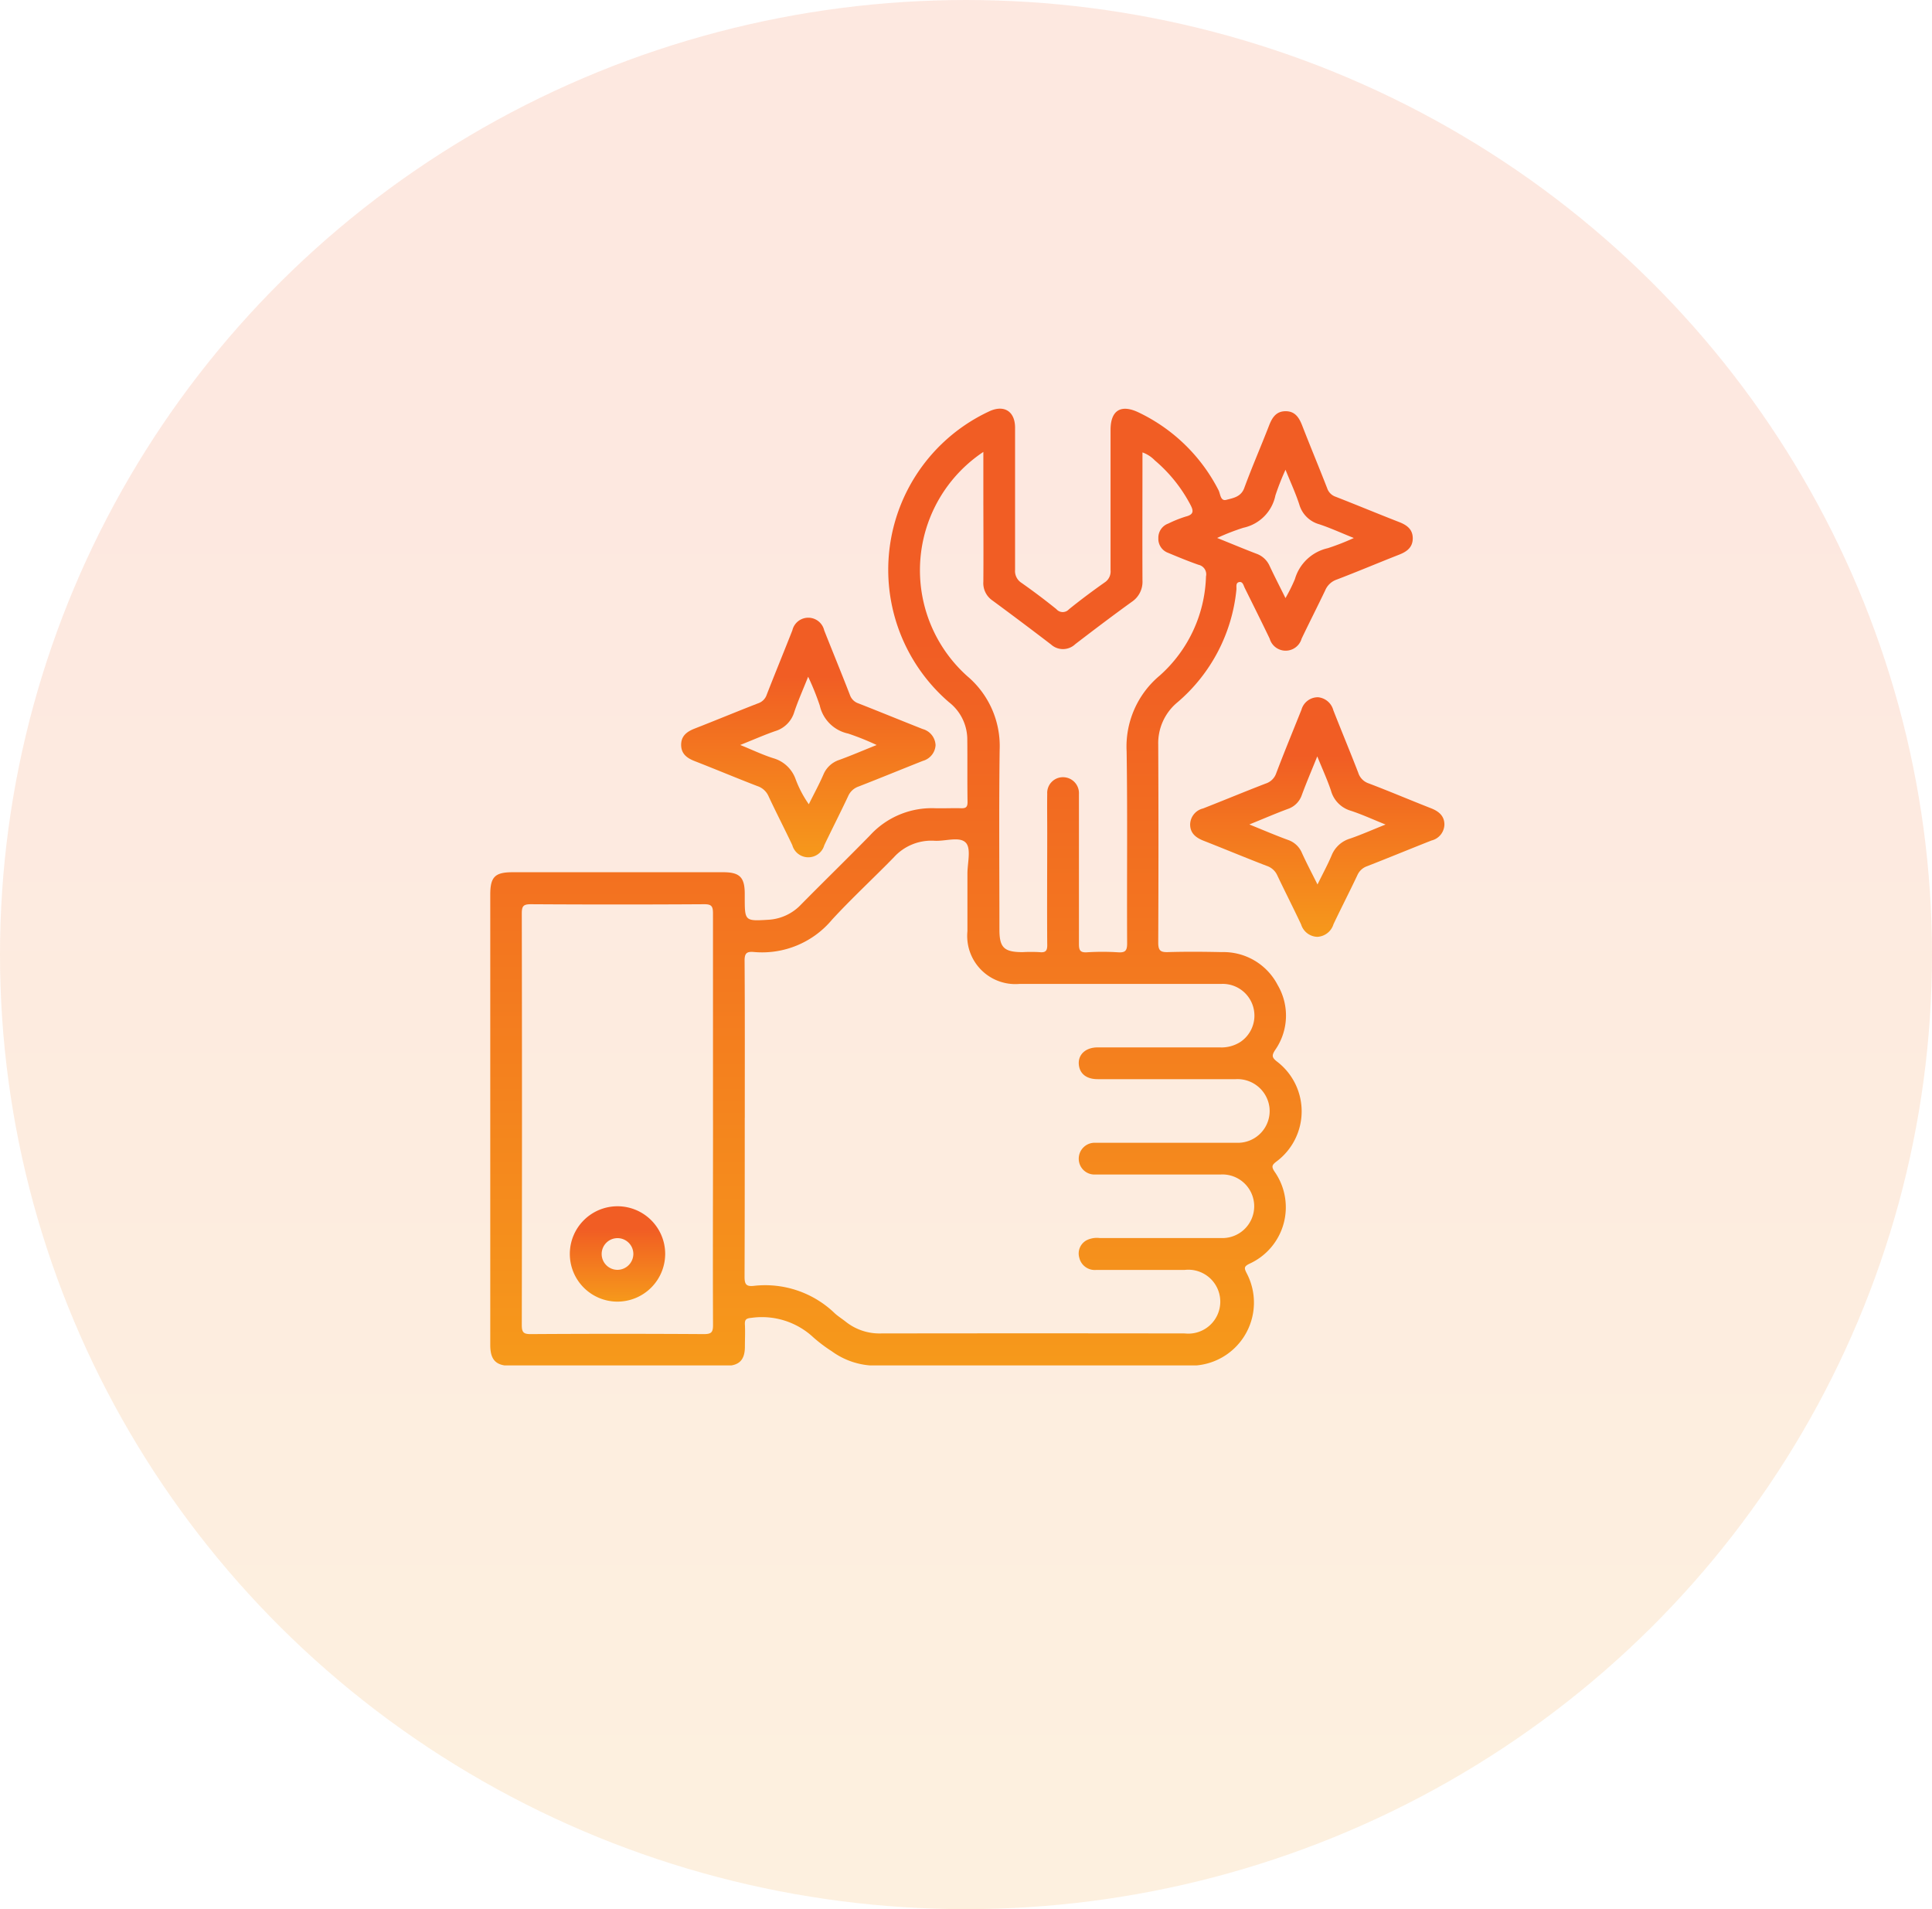 <svg id="naviger" xmlns="http://www.w3.org/2000/svg" xmlns:xlink="http://www.w3.org/1999/xlink" width="50" height="49.405" viewBox="0 0 50 49.405">
  <defs>
    <linearGradient id="linear-gradient" x1="0.5" x2="0.5" y2="1" gradientUnits="objectBoundingBox">
      <stop offset="0.245" stop-color="#f15d24"/>
      <stop offset="0.414" stop-color="#f26b21"/>
      <stop offset="1" stop-color="#f6991b"/>
    </linearGradient>
    <clipPath id="clip-path">
      <rect id="Rectangle_9948" data-name="Rectangle 9948" width="24.693" height="24.759" fill="url(#linear-gradient)"/>
    </clipPath>
  </defs>
  <ellipse id="Ellipse_1149" data-name="Ellipse 1149" cx="25" cy="24.702" rx="25" ry="24.702" opacity="0.14" fill="url(#linear-gradient)"/>
  <g id="Groupe_275879" data-name="Groupe 275879" transform="translate(12.688 10.575)">
    <g id="Groupe_275879-2" data-name="Groupe 275879" clip-path="url(#clip-path)">
      <path id="Tracé_283029" data-name="Tracé 283029" d="M0,18.362q0-2.894,0-5.788c0-.457.121-.579.577-.579H6.03c.423,0,.554.13.556.549,0,.034,0,.069,0,.1,0,.617,0,.619.627.58a1.26,1.26,0,0,0,.837-.4c.592-.6,1.193-1.184,1.78-1.785a2.165,2.165,0,0,1,1.678-.7c.223.006.446-.006.669,0,.129.005.177-.025.175-.167-.009-.549,0-1.1-.007-1.646a1.225,1.225,0,0,0-.474-.931A4.522,4.522,0,0,1,12.934.059c.373-.163.647.016.648.431q0,1.839,0,3.679a.363.363,0,0,0,.168.339q.462.325.9.678a.216.216,0,0,0,.325.006c.3-.243.609-.473.924-.695a.34.34,0,0,0,.154-.32c0-1.209,0-2.418,0-3.627,0-.509.269-.675.733-.45a4.494,4.494,0,0,1,2.061,2.008c.049.093.047.29.2.251.174-.046.378-.074.464-.3.2-.545.433-1.078.643-1.62.08-.207.184-.374.43-.374s.35.168.43.374c.21.542.435,1.078.645,1.619a.35.35,0,0,0,.221.221c.549.214,1.093.441,1.643.655.2.078.351.188.351.42s-.149.343-.349.422c-.541.212-1.076.439-1.619.646a.5.5,0,0,0-.3.284c-.2.418-.409.828-.608,1.244a.43.43,0,0,1-.827,0c-.211-.439-.429-.875-.645-1.311-.033-.066-.05-.172-.146-.152s-.062.127-.07.2a4.4,4.4,0,0,1-1.523,2.909,1.371,1.371,0,0,0-.5,1.1q.012,2.56,0,5.12c0,.208.059.252.254.246.463-.014.926-.01,1.389,0a1.579,1.579,0,0,1,1.45.856,1.556,1.556,0,0,1-.069,1.68c-.089.139-.083.192.046.294a1.619,1.619,0,0,1-.014,2.592c-.11.085-.131.128-.049.254a1.605,1.605,0,0,1-.648,2.389c-.144.071-.135.114-.074.237a1.632,1.632,0,0,1-1.451,2.4c-2.718.013-5.436.005-8.155,0a1.943,1.943,0,0,1-1.128-.373,3.917,3.917,0,0,1-.472-.355,1.952,1.952,0,0,0-1.61-.509c-.137.012-.173.047-.166.176.01.188,0,.377,0,.566,0,.35-.15.5-.5.5q-2.2,0-4.4,0c-.386,0-.772,0-1.158,0S0,24.615,0,24.228q0-2.933,0-5.866m6.586-.013c0,1.372,0,2.744-.005,4.116,0,.193.044.255.237.234a2.592,2.592,0,0,1,2.1.712c.089.08.192.144.286.219a1.4,1.4,0,0,0,.9.3q3.936-.006,7.871,0a.827.827,0,1,0,0-1.644q-1.145,0-2.289,0a.41.41,0,0,1-.442-.316.388.388,0,0,1,.2-.457.6.6,0,0,1,.325-.052c1.046,0,2.092,0,3.138,0a.823.823,0,1,0,0-1.644c-.489,0-.977,0-1.466,0-.592,0-1.183,0-1.775,0a.407.407,0,0,1-.436-.408.412.412,0,0,1,.432-.413c.068,0,.137,0,.206,0,1.149,0,2.3,0,3.447,0a.823.823,0,0,0,.851-.91.834.834,0,0,0-.873-.736c-1.192,0-2.384,0-3.575,0-.281,0-.454-.133-.484-.359-.035-.266.164-.462.482-.463q1.582,0,3.164,0a.908.908,0,0,0,.536-.143.821.821,0,0,0-.493-1.5q-2.611,0-5.222,0a1.246,1.246,0,0,1-1.352-1.363c0-.5,0-.995,0-1.492,0-.273.1-.641-.039-.795-.157-.175-.531-.038-.81-.054a1.308,1.308,0,0,0-1.057.43c-.527.54-1.083,1.053-1.594,1.607a2.358,2.358,0,0,1-2.03.841c-.193-.017-.239.042-.237.235.009,1.355.005,2.71.005,4.065m-.823.052c0-1.784,0-3.567,0-5.351,0-.191-.043-.239-.236-.237q-2.238.014-4.475,0c-.192,0-.237.044-.237.237q.01,5.325,0,10.65c0,.191.043.239.236.237q2.238-.014,4.476,0c.192,0,.238-.044.237-.237-.008-1.766,0-3.533,0-5.3m7-17.294a3.678,3.678,0,0,0-.417,5.808,2.364,2.364,0,0,1,.835,1.9c-.02,1.551-.006,3.1-.006,4.654,0,.468.119.584.6.585a3.853,3.853,0,0,1,.437,0c.179.021.206-.056.2-.215-.007-.96,0-1.92,0-2.88,0-.334-.005-.669,0-1a.407.407,0,0,1,.411-.432.413.413,0,0,1,.41.435c0,.068,0,.137,0,.206,0,1.226,0,2.451,0,3.677,0,.163.034.223.208.213a6.347,6.347,0,0,1,.8,0c.189.013.24-.038.239-.234-.009-1.654.012-3.309-.013-4.963a2.394,2.394,0,0,1,.859-1.966A3.569,3.569,0,0,0,18.523,4.34a.251.251,0,0,0-.192-.3c-.266-.093-.526-.2-.786-.309a.385.385,0,0,1-.255-.38.389.389,0,0,1,.258-.379A3.111,3.111,0,0,1,18,2.791c.221-.055.2-.158.112-.32A3.84,3.84,0,0,0,17.2,1.339a.841.841,0,0,0-.321-.208c0,1.119-.005,2.215,0,3.312A.624.624,0,0,1,16.6,5c-.493.356-.978.723-1.46,1.093a.46.46,0,0,1-.628.008q-.755-.578-1.52-1.141a.543.543,0,0,1-.231-.484c.006-.771,0-1.543,0-2.314,0-.34,0-.68,0-1.059m7.82.476a6.689,6.689,0,0,0-.261.664,1.076,1.076,0,0,1-.83.838,5.858,5.858,0,0,0-.678.264c.383.154.7.287,1.014.407a.589.589,0,0,1,.345.32c.125.267.26.528.409.829a4.311,4.311,0,0,0,.244-.491,1.148,1.148,0,0,1,.85-.8,6.126,6.126,0,0,0,.675-.264c-.339-.136-.61-.261-.891-.354a.745.745,0,0,1-.52-.512c-.093-.287-.221-.563-.357-.9" transform="translate(0 0.001)" fill="url(#linear-gradient)"/>
      <path id="Tracé_283030" data-name="Tracé 283030" d="M78.443,81.992a.449.449,0,0,1-.328.414c-.556.22-1.109.448-1.667.665a.455.455,0,0,0-.268.249c-.2.425-.414.844-.617,1.268a.43.43,0,0,1-.828,0c-.2-.424-.418-.843-.616-1.269a.479.479,0,0,0-.291-.261c-.542-.209-1.077-.434-1.619-.645-.2-.078-.35-.188-.351-.42s.148-.343.349-.422c.549-.214,1.093-.441,1.643-.654a.351.351,0,0,0,.222-.221c.217-.557.445-1.11.664-1.667a.423.423,0,0,1,.824,0c.22.556.448,1.109.664,1.667a.35.35,0,0,0,.22.222c.557.218,1.11.446,1.666.665a.452.452,0,0,1,.332.411m-1.528,0a6.877,6.877,0,0,0-.733-.294.956.956,0,0,1-.736-.728,6.812,6.812,0,0,0-.3-.743c-.136.341-.261.62-.358.909a.736.736,0,0,1-.5.5c-.286.1-.561.222-.9.357.325.132.585.257.857.343a.862.862,0,0,1,.573.533,2.867,2.867,0,0,0,.345.658c.134-.27.265-.51.374-.759a.669.669,0,0,1,.413-.388c.3-.109.6-.238.966-.385" transform="translate(-66.918 -73.292)" fill="url(#linear-gradient)"/>
      <path id="Tracé_283031" data-name="Tracé 283031" d="M266.709,108.587a.454.454,0,0,1,.405.336c.212.541.436,1.077.645,1.618a.423.423,0,0,0,.268.275c.543.206,1.078.434,1.619.646.2.079.346.2.343.426a.436.436,0,0,1-.334.407c-.556.219-1.109.448-1.666.665a.429.429,0,0,0-.252.232c-.2.424-.416.843-.618,1.268a.462.462,0,0,1-.417.328.453.453,0,0,1-.421-.32c-.2-.425-.414-.844-.616-1.269a.455.455,0,0,0-.271-.246c-.55-.211-1.094-.439-1.643-.654-.2-.079-.346-.2-.342-.427a.435.435,0,0,1,.334-.406c.541-.212,1.077-.435,1.619-.644a.424.424,0,0,0,.275-.269c.209-.551.436-1.1.653-1.643a.441.441,0,0,1,.419-.322m-.008,4.853c.141-.288.268-.52.37-.762a.743.743,0,0,1,.472-.432c.293-.1.578-.228.923-.365-.337-.136-.613-.263-.9-.357a.749.749,0,0,1-.512-.519c-.095-.284-.222-.558-.355-.888-.15.372-.283.683-.4,1a.576.576,0,0,1-.366.362c-.315.117-.624.251-.992.4.37.15.68.283,1,.4a.6.6,0,0,1,.361.337c.119.262.253.516.406.822" transform="translate(-245.296 -101.12)" fill="url(#linear-gradient)"/>
      <path id="Tracé_283032" data-name="Tracé 283032" d="M31.177,302.627a1.234,1.234,0,1,1,1.24-1.241,1.238,1.238,0,0,1-1.24,1.241m.416-1.229a.41.41,0,1,0-.409.406.414.414,0,0,0,.409-.406" transform="translate(-27.89 -279.519)" fill="url(#linear-gradient)"/>
    </g>
  </g>
</svg>
